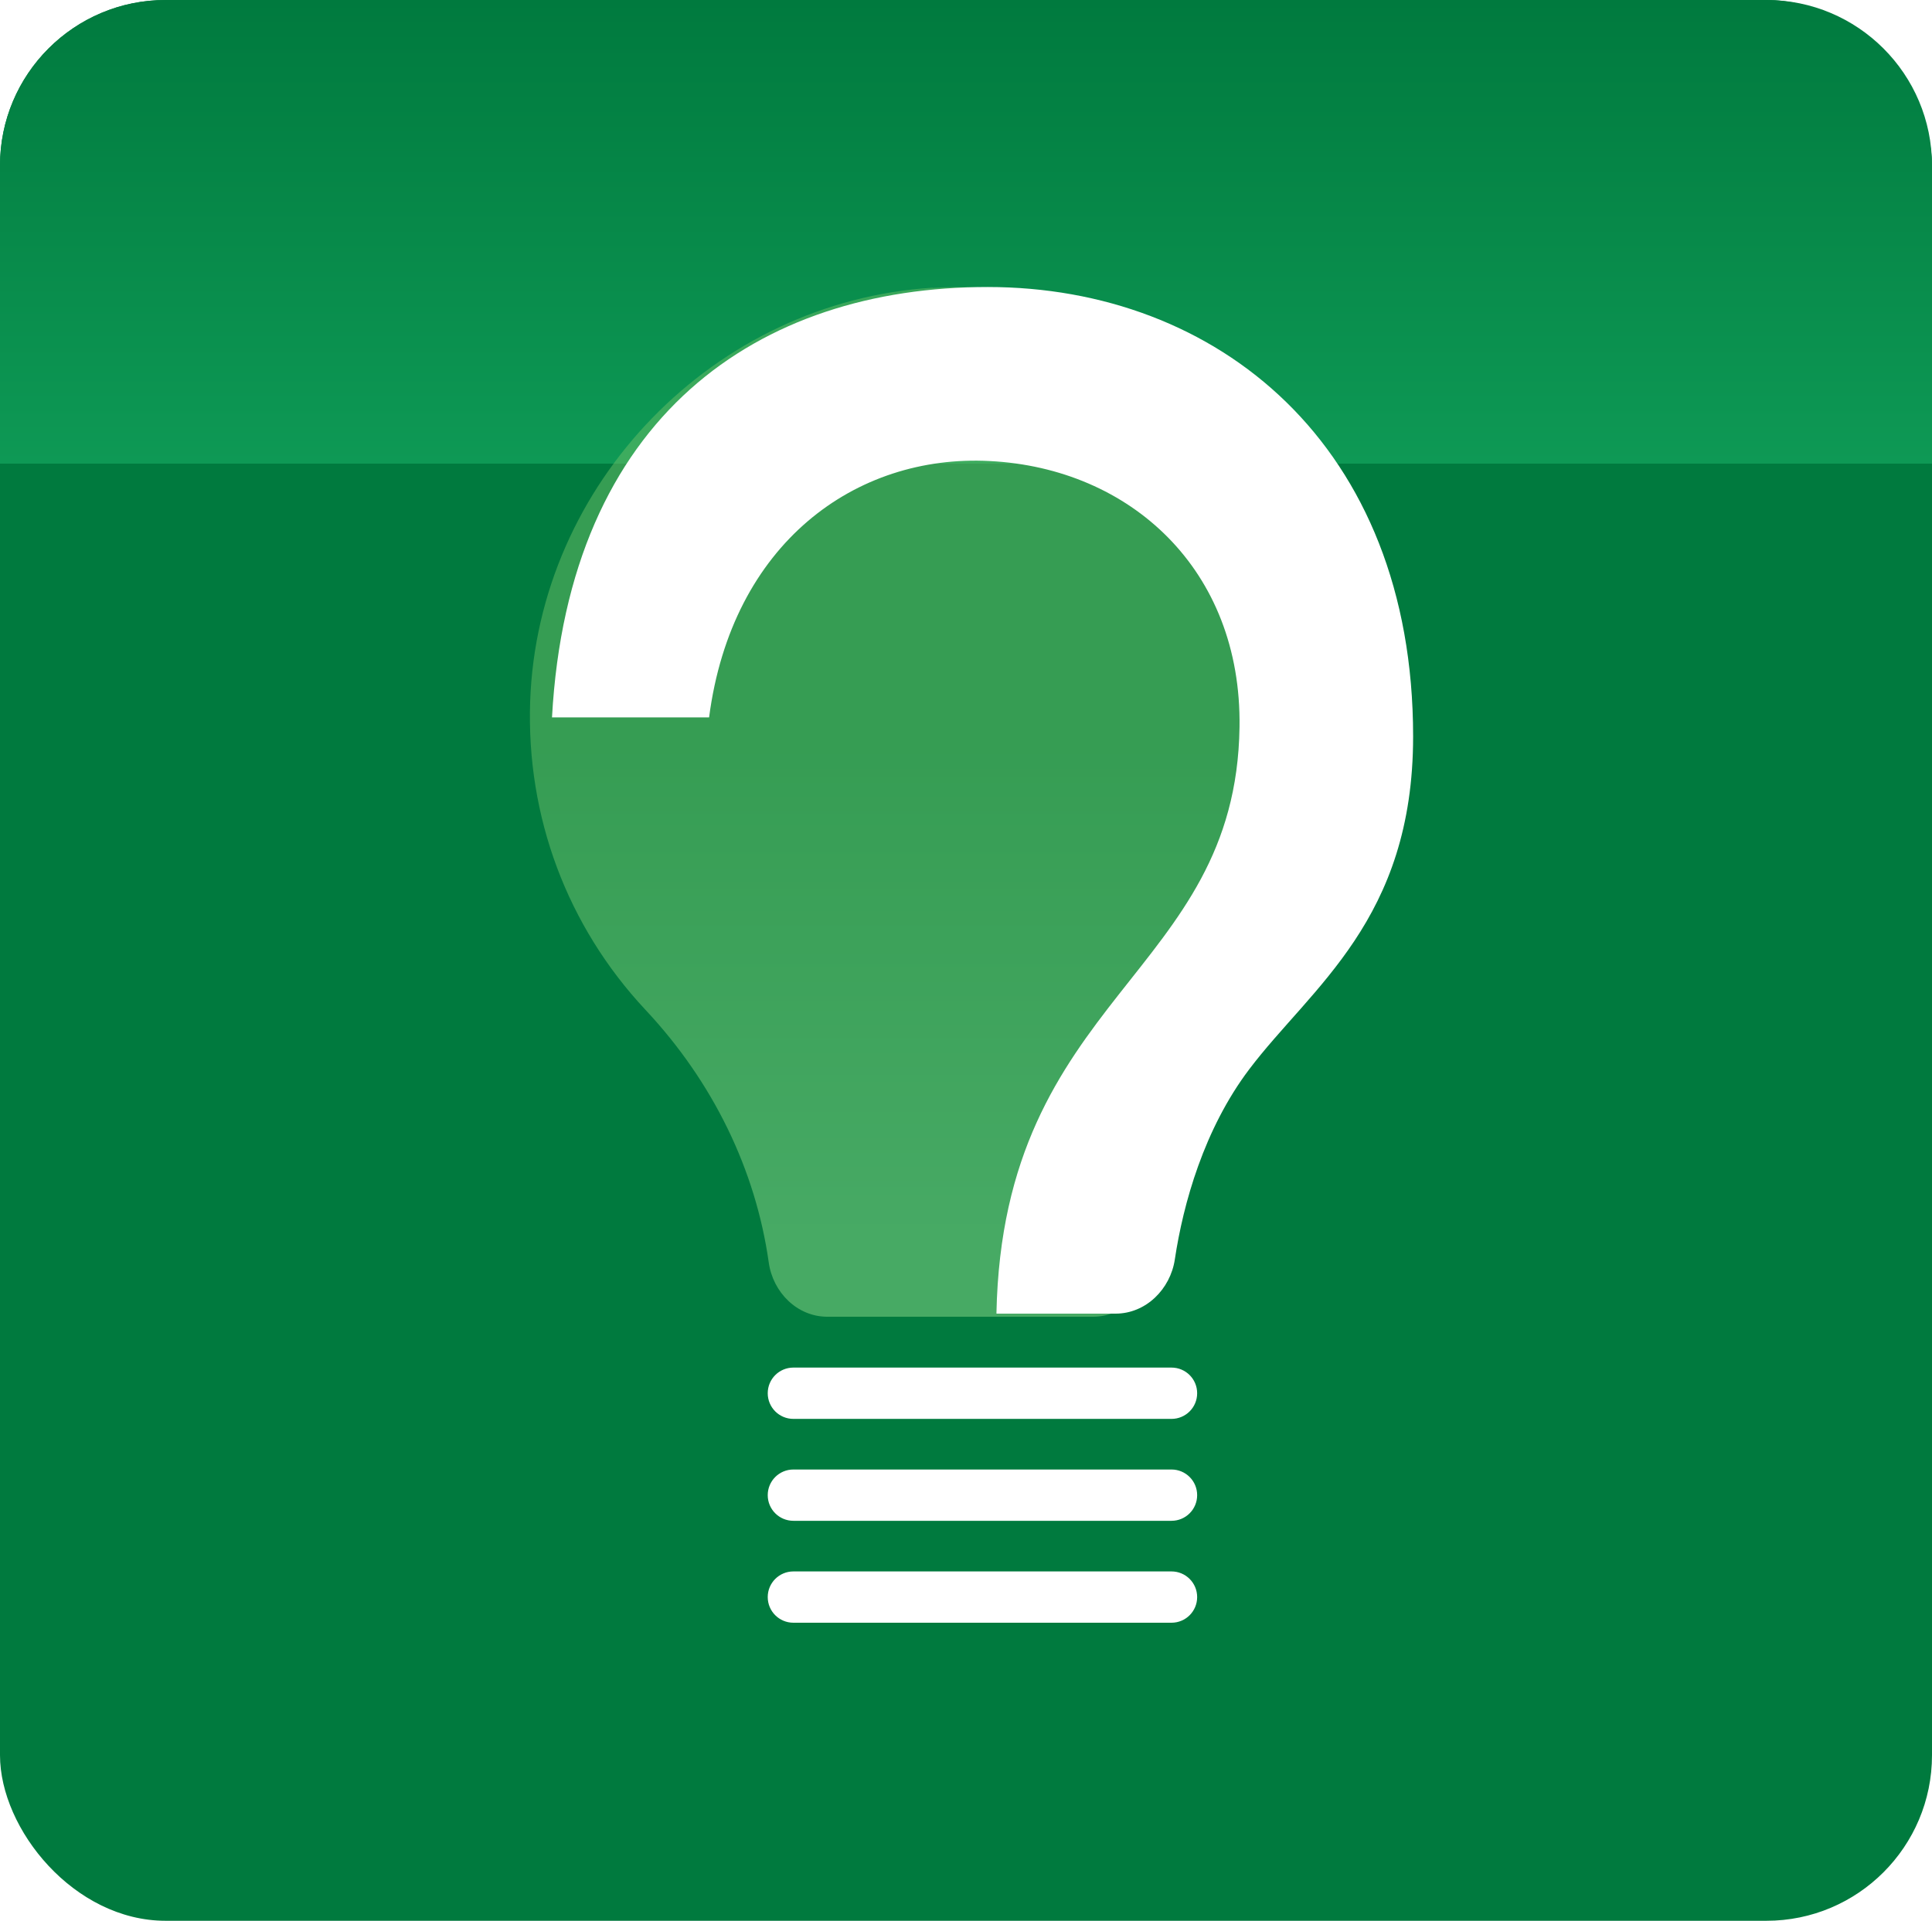 <?xml version="1.0" encoding="UTF-8"?> <svg xmlns="http://www.w3.org/2000/svg" width="175" height="174" viewBox="0 0 175 174" fill="none"><rect width="175" height="174" rx="15" fill="#007A3E"></rect><path d="M0 15C0 6.716 6.716 0 15 0H160C168.284 0 175 6.716 175 15V42H0V15Z" fill="url(#paint0_linear_269_1600)"></path><g filter="url(#filter0_d_269_1600)"><path d="M104.112 147H69.867C68.58 147 67.541 145.963 67.541 144.676C67.541 143.39 68.58 142.353 69.867 142.353H104.112C105.399 142.353 106.438 143.39 106.438 144.676C106.438 145.963 105.399 147 104.112 147Z" fill="white"></path></g><g filter="url(#filter1_d_269_1600)"><path d="M104.112 137.767H69.867C68.58 137.767 67.541 136.73 67.541 135.444C67.541 134.157 68.58 133.12 69.867 133.12H104.112C105.399 133.12 106.438 134.157 106.438 135.444C106.438 136.73 105.399 137.767 104.112 137.767Z" fill="white"></path></g><g filter="url(#filter2_d_269_1600)"><path d="M104.112 128.535H69.867C68.58 128.535 67.541 127.497 67.541 126.211C67.541 124.925 68.58 123.887 69.867 123.887H104.112C105.399 123.887 106.438 124.925 106.438 126.211C106.438 127.497 105.399 128.535 104.112 128.535Z" fill="white"></path></g><path d="M84.477 26.073C84.483 26.079 84.493 26.082 84.502 26.082C95.399 25.401 105.756 29.136 113.664 36.56C121.597 44.009 125.958 54.071 125.958 64.943C125.958 75.151 122.033 84.778 114.91 92.081C109.065 98.078 105.389 105.847 104.29 114.355C103.94 117.071 101.743 119.281 99.005 119.281H74.941C72.208 119.281 70.014 117.077 69.633 114.37C68.457 106.004 64.605 98.029 58.466 91.479C51.364 83.886 47.668 73.968 48.021 63.553C48.706 43.765 64.709 27.315 84.452 26.063C84.461 26.062 84.47 26.066 84.477 26.073V26.073Z" fill="url(#paint1_linear_269_1600)" fill-opacity="0.5"></path><g filter="url(#filter3_d_269_1600)"><path d="M88.257 118.979C88.838 90.141 109.964 88.38 110.275 65.86C110.483 51.586 100.367 42.408 87.654 41.766C75.502 41.124 64.285 49.224 62.229 64.99H48C49.496 37.726 66.695 26 87.467 26C108.24 26 126 40.274 126 66.71C126 83.325 116.798 89.395 111.148 96.874C107.066 102.277 105.174 109.032 104.415 114.091C104.009 116.796 101.784 119 99.049 119H88.278L88.257 118.979Z" fill="white"></path></g><defs><filter id="filter0_d_269_1600" x="67.541" y="141.353" width="41.896" height="6.647" filterUnits="userSpaceOnUse" color-interpolation-filters="sRGB"><feFlood flood-opacity="0" result="BackgroundImageFix"></feFlood><feColorMatrix in="SourceAlpha" type="matrix" values="0 0 0 0 0 0 0 0 0 0 0 0 0 0 0 0 0 0 127 0" result="hardAlpha"></feColorMatrix><feOffset dx="2"></feOffset><feGaussianBlur stdDeviation="0.5"></feGaussianBlur><feComposite in2="hardAlpha" operator="out"></feComposite><feColorMatrix type="matrix" values="0 0 0 0 0 0 0 0 0 0 0 0 0 0 0 0 0 0 0.25 0"></feColorMatrix><feBlend mode="normal" in2="BackgroundImageFix" result="effect1_dropShadow_269_1600"></feBlend><feBlend mode="normal" in="SourceGraphic" in2="effect1_dropShadow_269_1600" result="shape"></feBlend></filter><filter id="filter1_d_269_1600" x="67.541" y="132.12" width="41.896" height="6.647" filterUnits="userSpaceOnUse" color-interpolation-filters="sRGB"><feFlood flood-opacity="0" result="BackgroundImageFix"></feFlood><feColorMatrix in="SourceAlpha" type="matrix" values="0 0 0 0 0 0 0 0 0 0 0 0 0 0 0 0 0 0 127 0" result="hardAlpha"></feColorMatrix><feOffset dx="2"></feOffset><feGaussianBlur stdDeviation="0.5"></feGaussianBlur><feComposite in2="hardAlpha" operator="out"></feComposite><feColorMatrix type="matrix" values="0 0 0 0 0 0 0 0 0 0 0 0 0 0 0 0 0 0 0.25 0"></feColorMatrix><feBlend mode="normal" in2="BackgroundImageFix" result="effect1_dropShadow_269_1600"></feBlend><feBlend mode="normal" in="SourceGraphic" in2="effect1_dropShadow_269_1600" result="shape"></feBlend></filter><filter id="filter2_d_269_1600" x="67.541" y="122.887" width="41.896" height="6.647" filterUnits="userSpaceOnUse" color-interpolation-filters="sRGB"><feFlood flood-opacity="0" result="BackgroundImageFix"></feFlood><feColorMatrix in="SourceAlpha" type="matrix" values="0 0 0 0 0 0 0 0 0 0 0 0 0 0 0 0 0 0 127 0" result="hardAlpha"></feColorMatrix><feOffset dx="2"></feOffset><feGaussianBlur stdDeviation="0.5"></feGaussianBlur><feComposite in2="hardAlpha" operator="out"></feComposite><feColorMatrix type="matrix" values="0 0 0 0 0 0 0 0 0 0 0 0 0 0 0 0 0 0 0.25 0"></feColorMatrix><feBlend mode="normal" in2="BackgroundImageFix" result="effect1_dropShadow_269_1600"></feBlend><feBlend mode="normal" in="SourceGraphic" in2="effect1_dropShadow_269_1600" result="shape"></feBlend></filter><filter id="filter3_d_269_1600" x="48" y="25" width="81" height="95" filterUnits="userSpaceOnUse" color-interpolation-filters="sRGB"><feFlood flood-opacity="0" result="BackgroundImageFix"></feFlood><feColorMatrix in="SourceAlpha" type="matrix" values="0 0 0 0 0 0 0 0 0 0 0 0 0 0 0 0 0 0 127 0" result="hardAlpha"></feColorMatrix><feOffset dx="2"></feOffset><feGaussianBlur stdDeviation="0.5"></feGaussianBlur><feComposite in2="hardAlpha" operator="out"></feComposite><feColorMatrix type="matrix" values="0 0 0 0 0 0 0 0 0 0 0 0 0 0 0 0 0 0 0.35 0"></feColorMatrix><feBlend mode="normal" in2="BackgroundImageFix" result="effect1_dropShadow_269_1600"></feBlend><feBlend mode="normal" in="SourceGraphic" in2="effect1_dropShadow_269_1600" result="shape"></feBlend></filter><linearGradient id="paint0_linear_269_1600" x1="87.5" y1="0" x2="87.5" y2="42" gradientUnits="userSpaceOnUse"><stop stop-color="#007A3E"></stop><stop offset="1" stop-color="#0E9955"></stop></linearGradient><linearGradient id="paint1_linear_269_1600" x1="86.978" y1="119.281" x2="86.978" y2="26.003" gradientUnits="userSpaceOnUse"><stop offset="0.09" stop-color="#8DD98A"></stop><stop offset="0.56" stop-color="#6BBF68"></stop></linearGradient></defs></svg> 